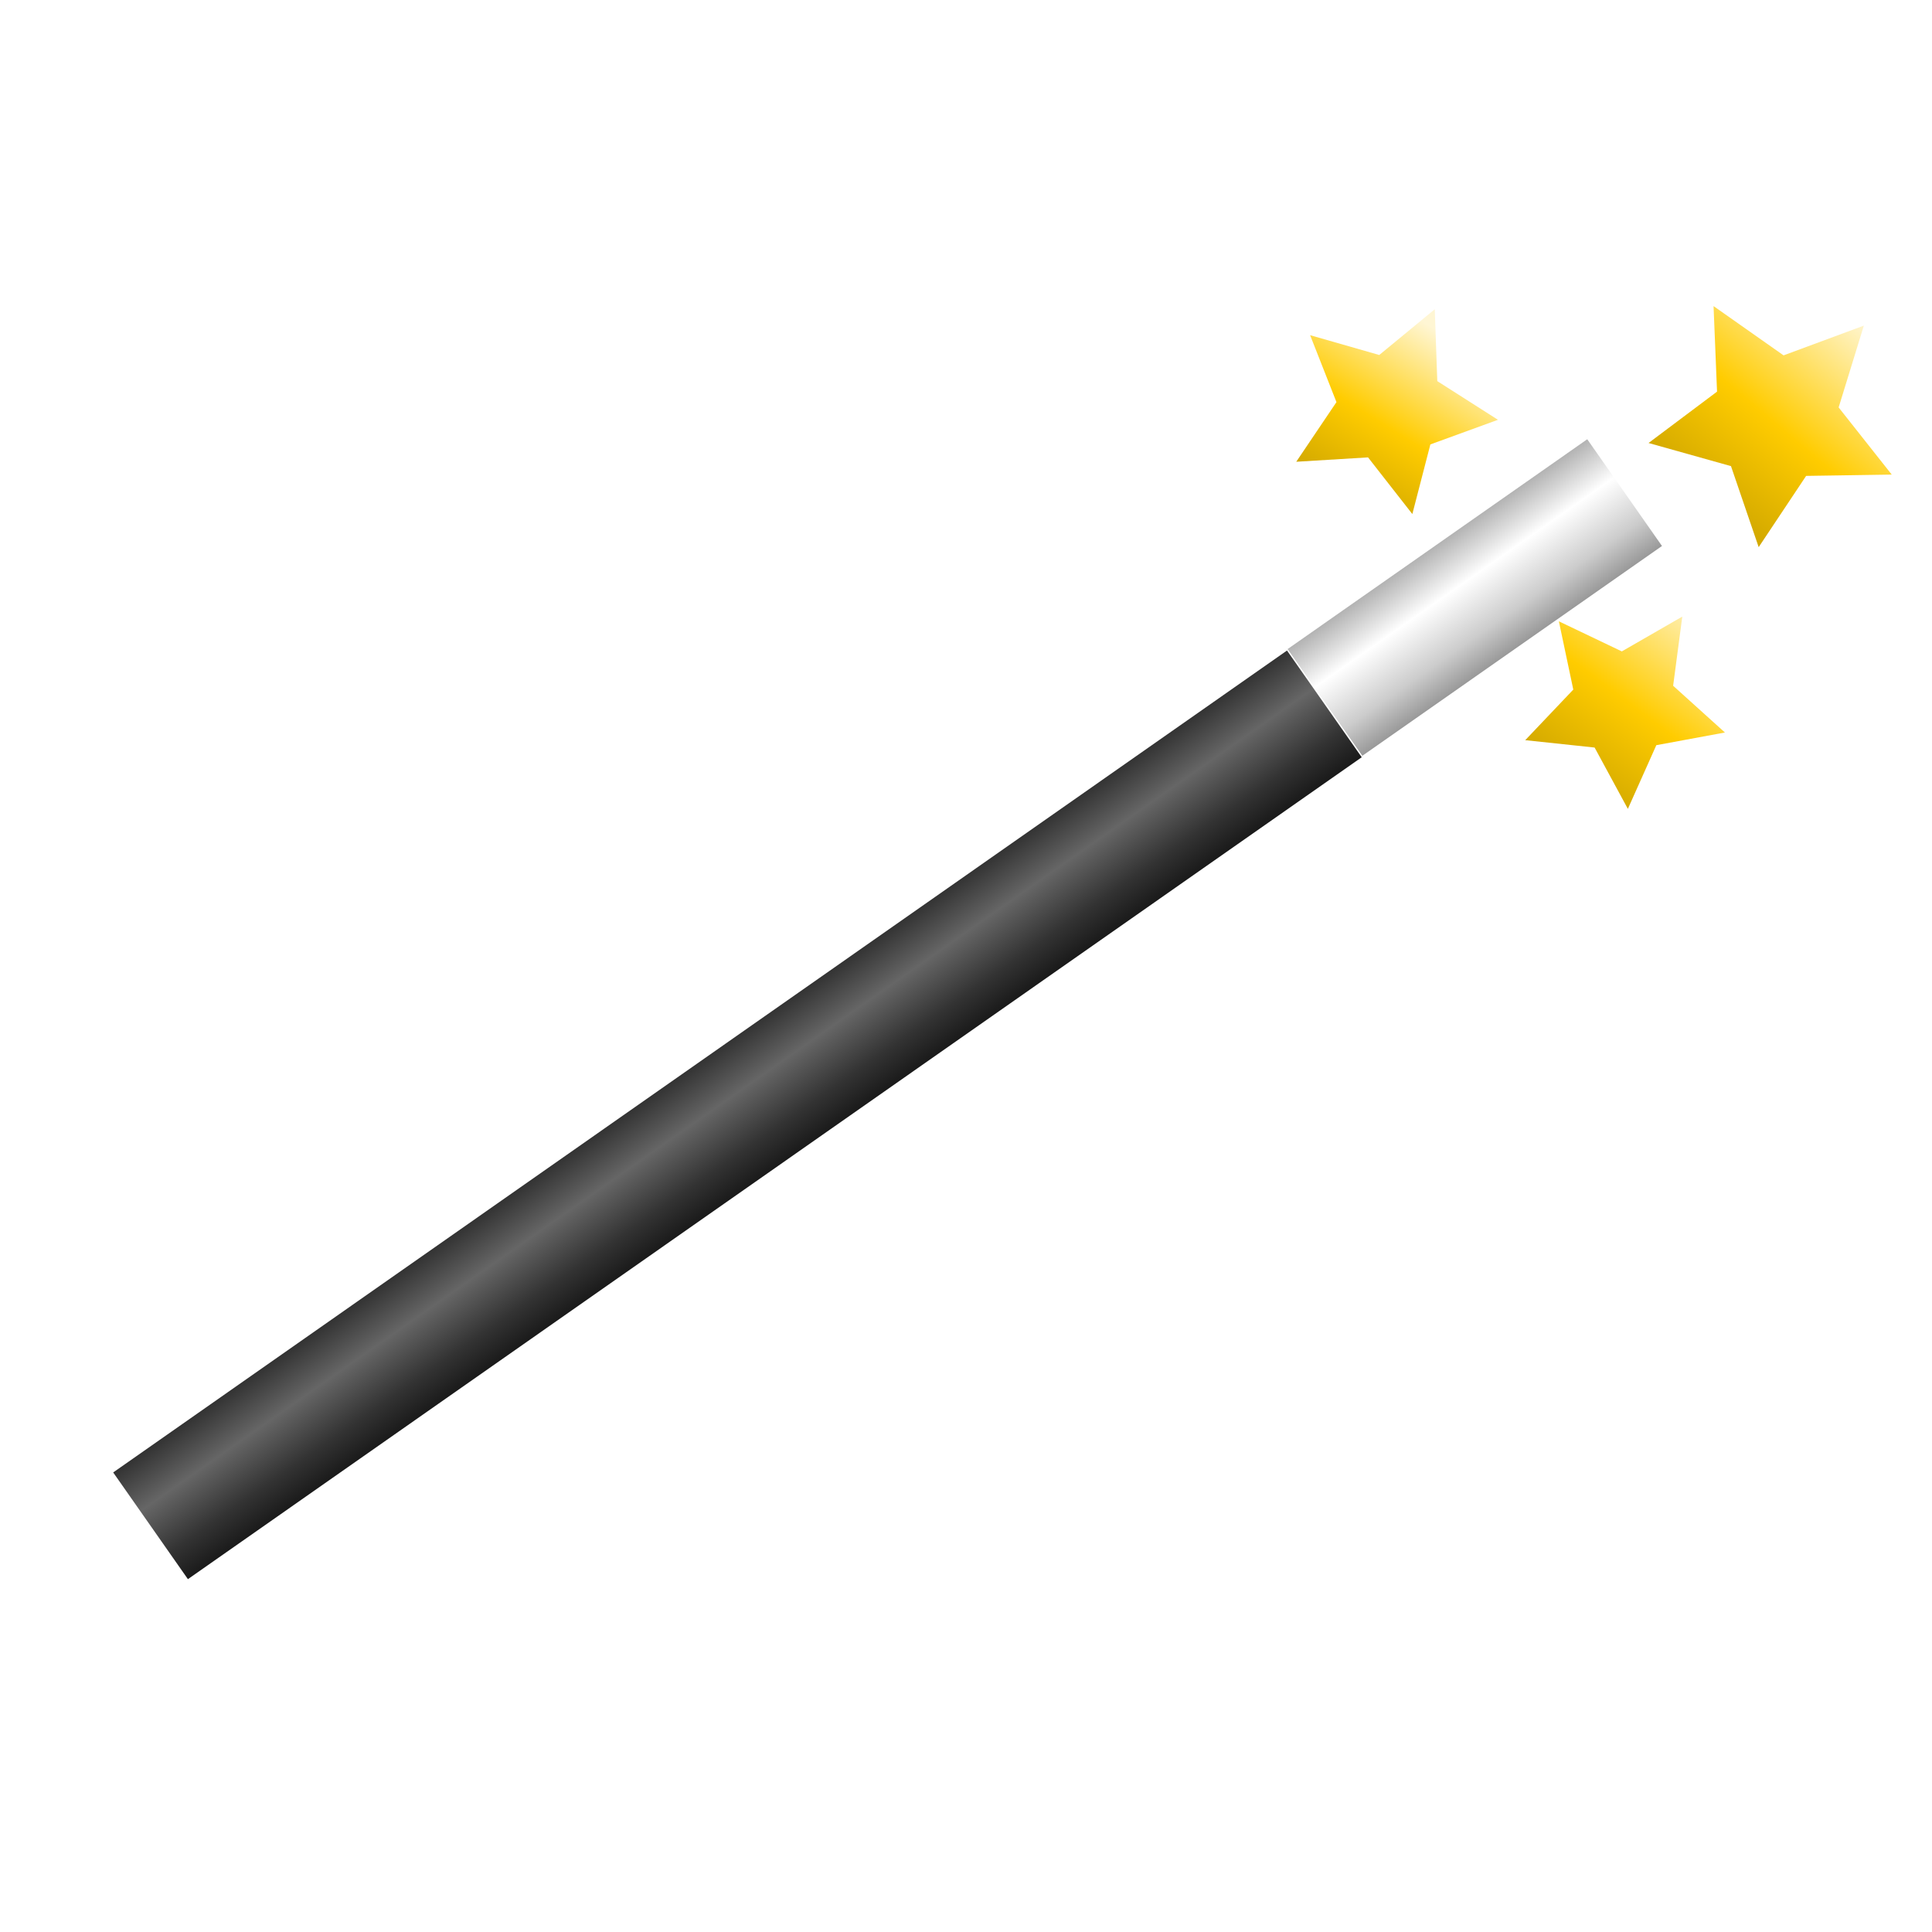 <?xml version="1.0"?><svg width="128" height="128" xmlns="http://www.w3.org/2000/svg" xmlns:xlink="http://www.w3.org/1999/xlink">
 <title>wand R 5</title>
 <defs>
  <linearGradient id="linearGradient2975">
   <stop stop-color="#d4aa00" id="stop2977" offset="0"/>
   <stop stop-color="#ffcc00" offset="0.416" id="stop2983"/>
   <stop stop-color="#fff6d4" id="stop2979" offset="1"/>
  </linearGradient>
  <linearGradient id="linearGradient2933">
   <stop stop-color="#333333" id="stop2935" offset="0"/>
   <stop stop-color="#666666" offset="0.36" id="stop2941"/>
   <stop stop-color="#333333" id="stop2943" offset="0.751"/>
   <stop stop-color="#1a1a1a" id="stop2937" offset="1"/>
  </linearGradient>
  <linearGradient id="linearGradient2921">
   <stop stop-color="#b3b3b3" id="stop2923" offset="0"/>
   <stop stop-color="#ffffff" offset="0.359" id="stop2929"/>
   <stop stop-color="#cccccc" id="stop2931" offset="0.75"/>
   <stop stop-color="#999999" id="stop2925" offset="1"/>
  </linearGradient>
  <filter color-interpolation-filters="sRGB" height="1.355" y="-0.177" width="1.361" x="-0.181" id="filter3857">
   <feGaussianBlur id="feGaussianBlur3859" stdDeviation="1.466"/>
  </filter>
  <filter color-interpolation-filters="sRGB" height="1.298" y="-0.149" width="1.288" x="-0.144" id="filter3861">
   <feGaussianBlur id="feGaussianBlur3863" stdDeviation="1.331"/>
  </filter>
  <filter color-interpolation-filters="sRGB" height="1.343" y="-0.172" width="1.353" x="-0.177" id="filter3865">
   <feGaussianBlur id="feGaussianBlur3867" stdDeviation="1.466"/>
  </filter>
  <linearGradient y2="0.739" x2="0.523" y1="0.477" x1="0.261" id="linearGradient3876" xlink:href="#linearGradient2921"/>
  <linearGradient y2="0" x2="1" y1="0" x1="-0" id="linearGradient3878" xlink:href="#linearGradient2933"/>
  <linearGradient y2="0" x2="0.373" y1="0.844" x1="0.04" id="linearGradient3880" xlink:href="#linearGradient2975"/>
  <linearGradient y2="0" x2="0.825" y1="0.844" x1="0.315" id="linearGradient3882" xlink:href="#linearGradient2975"/>
  <linearGradient y2="0" x2="1" y1="1" x1="0.5" id="linearGradient3884" xlink:href="#linearGradient2975"/>
 </defs>
 <g>
  <title>Layer 1</title>
  <g transform="rotate(10 66.584,63.131) " id="layer1">
   <g transform="matrix(0.664,0,0,0.664,-104.76,750.796) " id="g3869">
    <path fill="url(#linearGradient3876)" fill-rule="evenodd" d="m306.362,-1096.198l-25.809,25.809l9.192,9.192l25.809,-25.809l-9.192,-9.192z" id="rect2914"/>
    <rect fill="url(#linearGradient3878)" fill-rule="evenodd" y="-955.273" x="-558.498" height="143" width="13" id="rect2916" transform="matrix(0.707,0.707,-0.707,0.707,0,0) "/>
    <path fill="url(#linearGradient3880)" fill-rule="evenodd" filter="url(#filter3865)" id="path2965" d="m297.25,-1096.563l-6.214,3.59l-0.565,7.154l-5.335,-4.8l-6.978,1.673l2.917,-6.557l-3.748,-6.12l7.137,0.748l4.662,-5.456l1.494,7.019l6.629,2.748z"/>
    <path fill="url(#linearGradient3882)" fill-rule="evenodd" filter="url(#filter3861)" id="path2967" d="m325.074,-1088.569l-4.124,-7.48l-8.5,-0.843l5.84,-6.234l-1.825,-8.345l7.734,3.628l7.373,-4.314l-1.06,8.476l6.381,5.679l-8.389,1.611l-3.429,7.824z"/>
    <path fill="url(#linearGradient3884)" fill-rule="evenodd" filter="url(#filter3857)" id="path2973" d="m324.973,-1069.769l-6.523,2.434l-1.693,6.753l-4.33,-5.451l-6.945,0.477l3.846,-5.803l-2.6,-6.458l6.707,1.865l5.339,-4.468l0.299,6.955l5.899,3.697z"/>
   </g>
  </g>
 </g>
</svg>